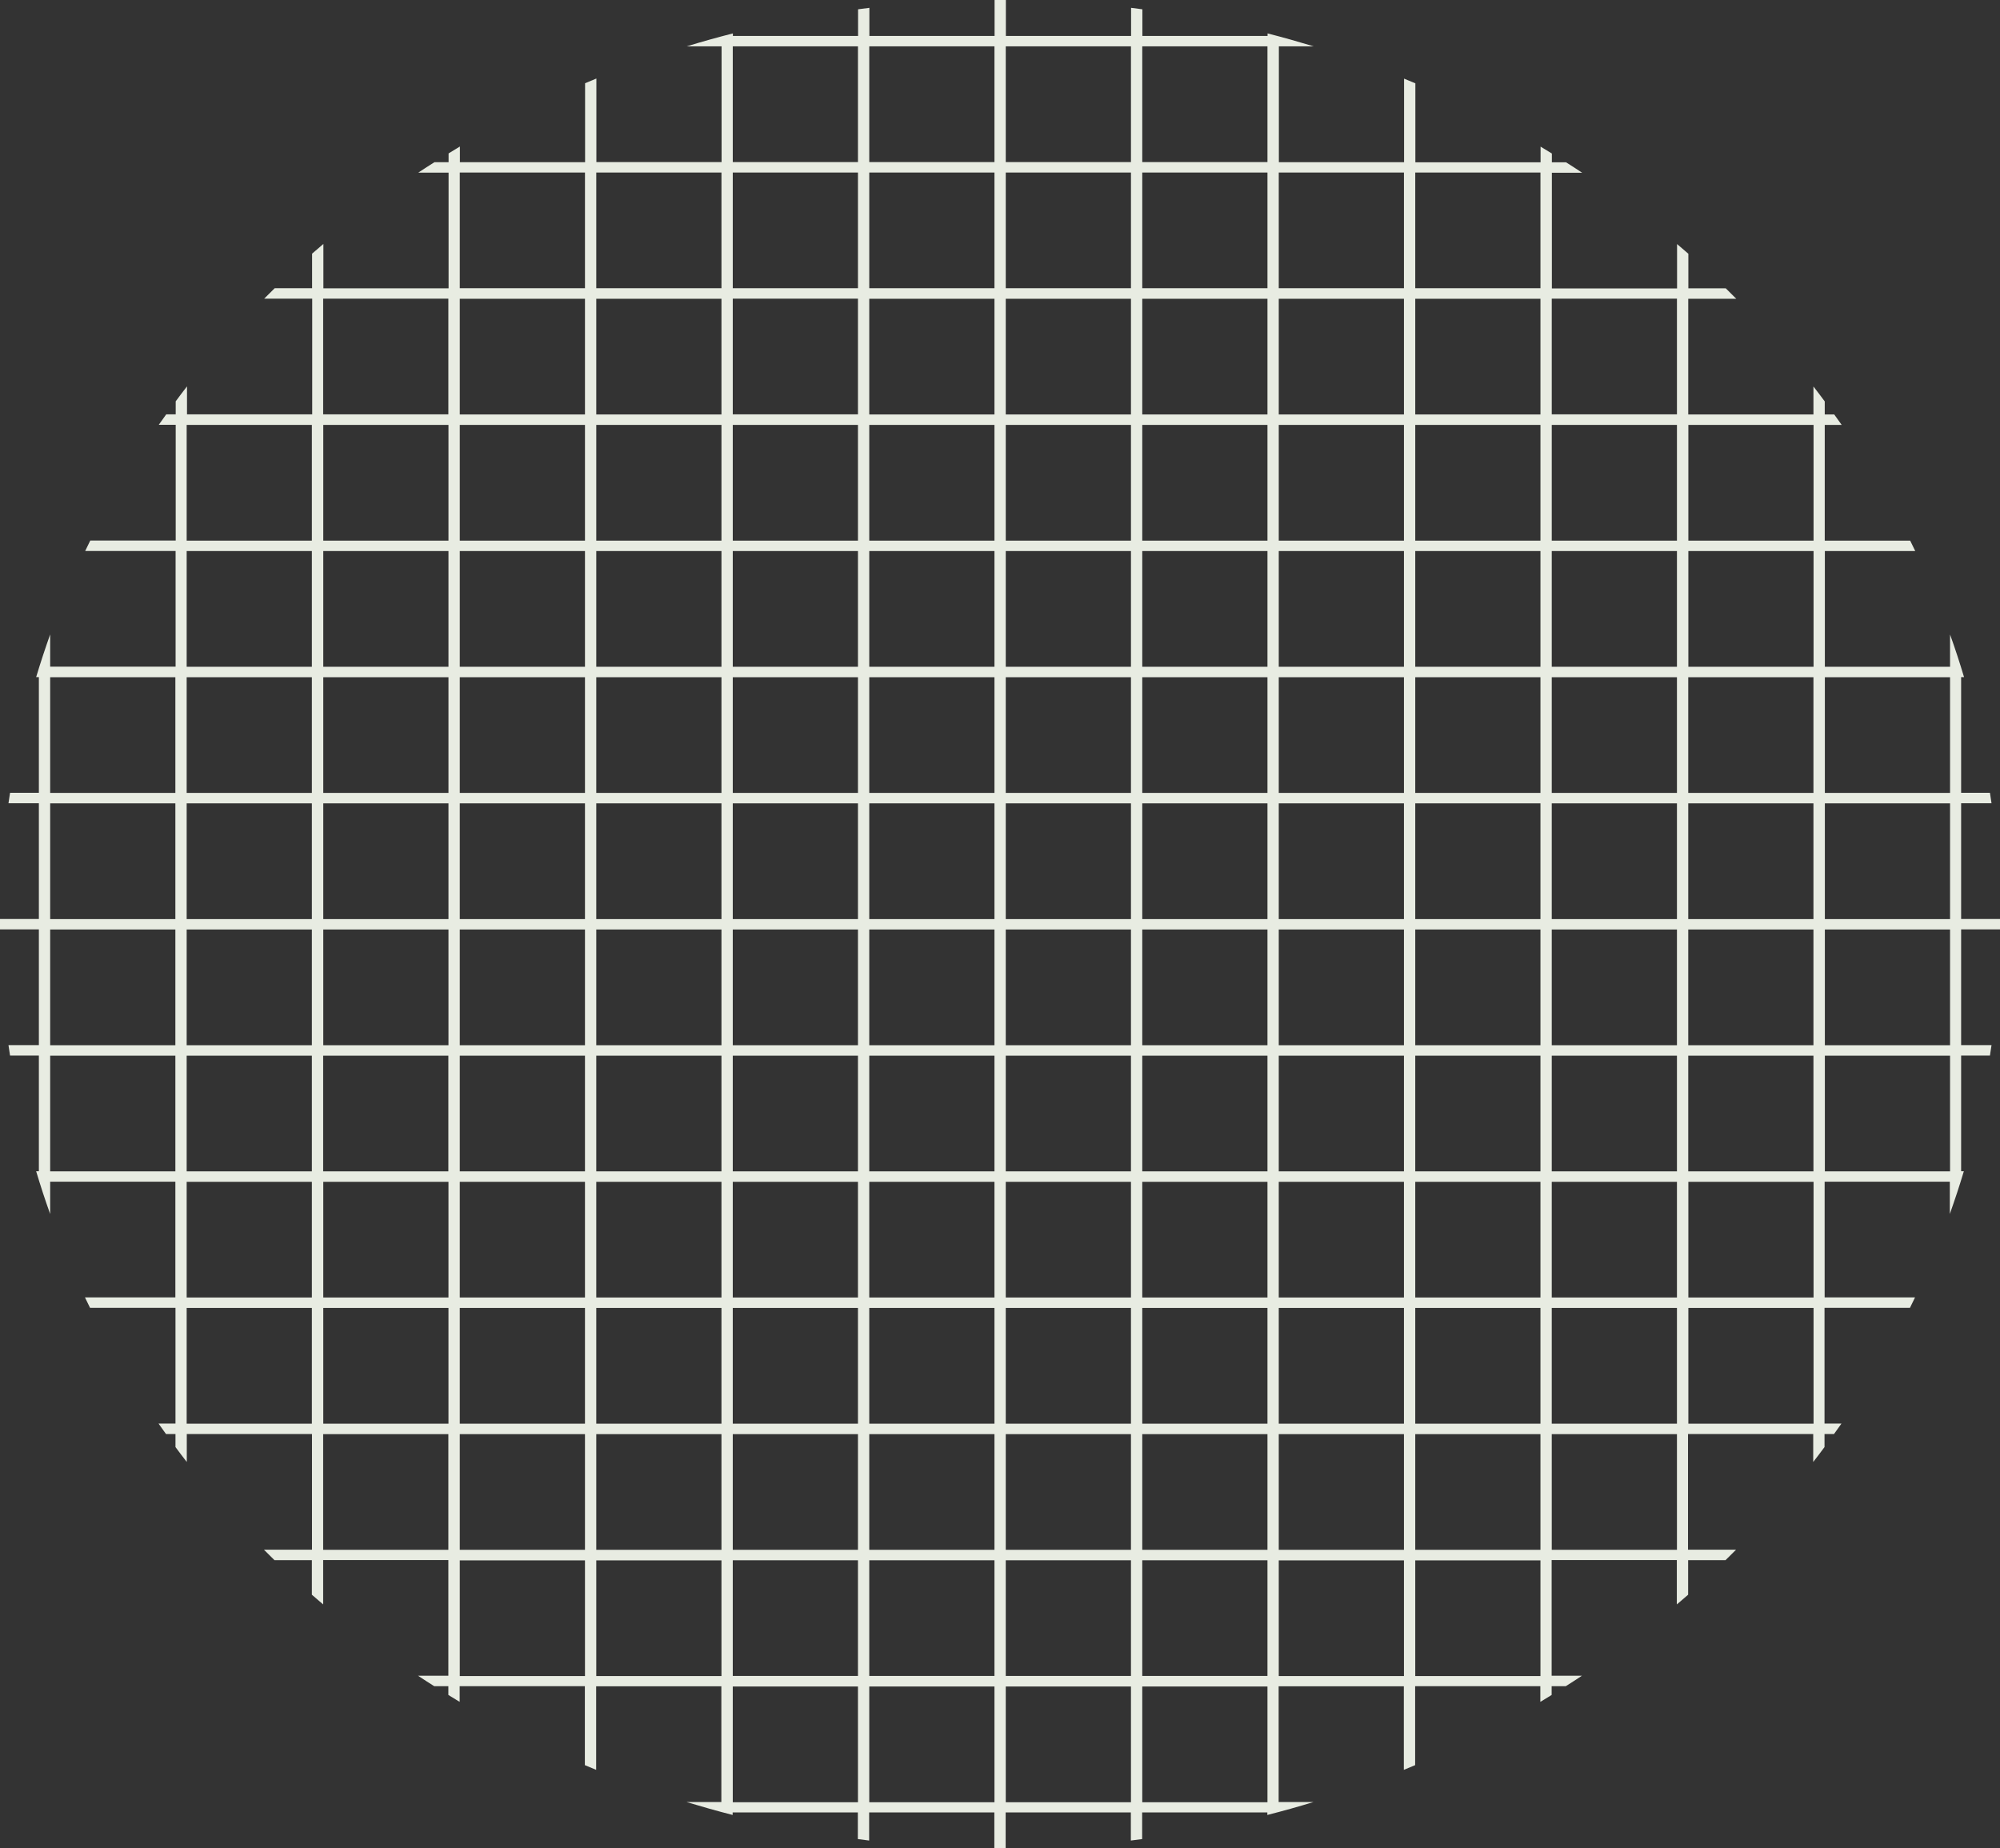 <svg width="8033" height="7424" viewBox="0 0 8033 7424" fill="none" xmlns="http://www.w3.org/2000/svg">
<rect x="0" y="0" width="8033" height="7424" fill="#333333" stroke="none"/>
<path d="M7888.68 2720.04C7871.43 2662.15 7852.83 2605.11 7832.4 2548.49V2678.09H7329.55V2213.36H7692.62C7685.81 2199.52 7679 2185.26 7672.2 2171.42H7329.09V1706.68H7397.17C7387.18 1692.42 7377.2 1678.58 7367.21 1664.74H7329.09V1612.31C7314.12 1592.18 7299.14 1572.04 7283.71 1552.33V1664.74H6780.85V1200H6973.73C6959.66 1185.74 6945.6 1171.9 6931.53 1158.06H6781.3V1019.23C6766.33 1006.22 6751.35 993.222 6735.92 980.22V1158.48H6233.06V693.746H6354.69C6333.36 679.485 6311.58 665.643 6289.79 651.802H6233.06V616.57C6218.09 607.342 6203.11 598.114 6187.68 588.887V651.802H5684.82V334.709C5669.85 328.418 5654.42 322.126 5639.44 315.835V651.383H5136.58V186.229H5276.82C5215.55 167.774 5153.83 150.158 5091.2 134.219V144.286H4588.34V37.33C4573.36 35.233 4557.93 33.135 4542.96 31.458V144.286H4040.1V0C4032.38 0 4025.12 0 4017.41 0C4009.69 0 4002.43 0 3994.72 0V144.286H3491.86V31.458C3476.88 33.135 3461.45 35.233 3446.47 37.33V144.286H2943.62V134.219C2880.99 150.158 2819.27 167.355 2758 186.229H2898.23V650.963H2395.38V315.415C2380.4 321.707 2364.97 327.998 2349.99 334.29V651.383H1847.14V588.467C1831.71 597.695 1816.73 606.922 1801.75 616.15V651.383H1745.02C1723.24 665.224 1701.45 679.065 1680.12 693.326H1801.75V1158.06H1298.9V979.8C1283.46 992.803 1268.49 1005.81 1253.51 1018.81V1157.64H1103.29C1089.22 1171.48 1075.15 1185.32 1061.08 1199.58H1253.96V1664.32H751.108V1551.91C735.678 1571.62 720.701 1591.76 705.724 1611.89V1664.32H667.601C657.617 1678.16 647.632 1692 637.648 1706.26H705.724V2171H362.62C355.812 2184.84 349.004 2199.1 342.197 2212.94H705.27V2677.67H201.506V2548.07C181.537 2604.69 162.475 2661.73 145.229 2719.62H156.122V3184.35H40.392C38.123 3198.19 35.853 3212.45 34.038 3226.29H156.122V3691.03H0C0 3698.16 0 3704.87 0 3712C0 3719.13 0 3725.84 0 3732.97H156.122V4197.71H34.038C35.853 4211.55 38.123 4225.81 40.392 4239.65H156.122V4704.38H145.229C162.475 4762.27 181.083 4819.31 201.506 4875.93V4746.33H704.363V5211.06H341.289C348.097 5224.9 354.904 5239.16 361.712 5253H704.816V5717.74H636.74C646.725 5732 656.709 5745.84 666.694 5759.68H704.816V5812.11C719.793 5832.24 734.77 5852.38 750.201 5872.09V5759.68H1253.06V6224.42H1060.17C1074.24 6238.68 1088.31 6252.52 1102.38 6266.36H1252.6V6405.19C1267.58 6418.2 1282.56 6431.2 1297.99 6444.2V6265.94H1800.84V6730.67H1679.21C1700.55 6744.94 1722.33 6758.78 1744.11 6772.62H1800.84V6807.85C1815.82 6817.08 1830.8 6826.31 1846.23 6835.53V6772.62H2349.09V7089.71C2364.06 7096 2379.49 7102.29 2394.47 7108.58V6773.04H2897.33V7237.77H2757.09C2818.36 7256.23 2880.08 7273.84 2942.71 7289.78V7279.71H3445.57V7386.67C3460.54 7388.77 3475.97 7390.86 3490.95 7392.54V7279.71H3993.81V7424C4001.52 7424 4008.78 7424 4016.5 7424C4024.22 7424 4031.48 7424 4039.19 7424V7279.71H4542.05V7392.54C4557.03 7390.86 4572.46 7388.77 4587.43 7386.67V7279.71H5090.29V7289.78C5152.92 7273.84 5214.64 7256.65 5275.91 7237.77H5135.67V6773.04H5638.53V7108.58C5653.51 7102.29 5668.94 7096 5683.92 7089.71V6772.62H6186.77V6835.53C6202.2 6826.31 6217.18 6817.08 6232.16 6807.85V6772.62H6288.89C6310.67 6758.78 6332.46 6744.94 6353.79 6730.67H6232.16V6265.94H6735.01V6444.2C6750.44 6431.2 6765.42 6418.2 6780.4 6405.19V6266.36H6930.62C6944.69 6252.52 6958.76 6238.68 6972.83 6224.42H6779.94V5759.68H7282.8V5872.09C7298.23 5852.38 7313.21 5832.24 7328.18 5812.11V5759.68H7366.31C7376.29 5745.84 7386.28 5732 7396.26 5717.74H7328.18V5253H7671.29C7678.1 5239.16 7684.9 5224.9 7691.71 5211.06H7328.64V4746.33H7831.49V4875.93C7851.46 4819.31 7870.52 4762.27 7887.77 4704.38H7876.88V4239.65H7992.61C7994.88 4225.81 7997.15 4211.55 7998.96 4197.71H7876.88V3732.97H8033C8033 3725.84 8033 3719.13 8033 3712C8033 3704.87 8033 3698.16 8033 3691.03H7876.88V3226.29H7998.96C7997.15 3212.45 7994.88 3198.19 7992.61 3184.35H7876.88V2719.62H7887.77L7888.68 2720.04ZM7284.16 2678.09H6781.3V2213.36H7284.16V2678.09ZM5090.74 3184.77H4587.89V2720.04H5090.74V3184.77ZM5136.13 2720.04H5638.98V3184.77H5136.13V2720.04ZM4039.65 3184.77V2720.04H4542.5V3184.77H4039.65ZM4542.5 3226.71V3691.45H4039.65V3226.71H4542.5ZM3994.26 3184.77H3491.41V2720.04H3994.26V3184.77ZM3994.26 3226.71V3691.45H3491.41V3226.71H3994.26ZM3446.02 3691.45H2943.16V3226.71H3446.02V3691.45ZM3446.02 3733.39V4198.12H2943.16V3733.39H3446.02ZM3491.41 3733.39H3994.26V4198.12H3491.41V3733.39ZM3994.26 4240.07V4704.8H3491.41V4240.07H3994.26ZM4039.65 4240.07H4542.5V4704.8H4039.65V4240.07ZM4039.65 4198.12V3733.39H4542.5V4198.12H4039.65ZM4587.89 3733.39H5090.74V4198.12H4587.89V3733.39ZM4587.89 3691.45V3226.71H5090.74V3691.45H4587.89ZM4587.89 2678.09V2213.36H5090.74V2678.09H4587.89ZM4542.5 2678.09H4039.65V2213.36H4542.5V2678.09ZM3994.26 2678.09H3491.41V2213.36H3994.26V2678.09ZM3446.02 2678.09H2943.16V2213.36H3446.02V2678.09ZM3446.02 2720.04V3184.77H2943.16V2720.04H3446.02ZM2897.78 3184.77H2394.92V2720.04H2897.78V3184.77ZM2897.78 3226.71V3691.45H2394.92V3226.71H2897.78ZM2897.78 3733.39V4198.12H2394.92V3733.39H2897.78ZM2897.78 4240.07V4704.8H2394.92V4240.07H2897.78ZM2943.16 4240.07H3446.02V4704.8H2943.16V4240.07ZM3446.02 4746.75V5211.48H2943.16V4746.75H3446.02ZM3491.41 4746.75H3994.26V5211.48H3491.41V4746.75ZM4039.65 4746.75H4542.5V5211.48H4039.65V4746.75ZM4587.89 4746.75H5090.74V5211.48H4587.89V4746.75ZM4587.89 4704.8V4240.07H5090.74V4704.8H4587.89ZM5136.13 4240.07H5638.98V4704.8H5136.13V4240.07ZM5136.13 4198.12V3733.39H5638.98V4198.12H5136.13ZM5136.13 3691.45V3226.71H5638.98V3691.45H5136.13ZM5684.37 3226.71H6187.23V3691.45H5684.37V3226.71ZM5684.37 3184.77V2720.04H6187.23V3184.77H5684.37ZM5684.37 2678.09V2213.36H6187.23V2678.09H5684.37ZM5638.98 2678.09H5136.13V2213.36H5638.98V2678.09ZM5136.13 2171.42V1706.68H5638.98V2171.42H5136.13ZM5090.74 2171.42H4587.89V1706.68H5090.74V2171.42ZM4542.5 2171.42H4039.65V1706.68H4542.5V2171.42ZM4039.65 1664.74V1200H4542.5V1664.74H4039.65ZM3994.26 1664.74H3491.41V1200H3994.26V1664.74ZM3994.26 1706.68V2171.42H3491.41V1706.68H3994.26ZM3446.02 2171.42H2943.16V1706.68H3446.02V2171.42ZM2897.78 2171.42H2394.92V1706.68H2897.78V2171.42ZM2897.78 2213.36V2678.09H2394.92V2213.36H2897.78ZM2349.54 2678.09H1846.68V2213.36H2349.54V2678.09ZM2349.54 2720.04V3184.77H1846.68V2720.04H2349.54ZM2349.54 3226.71V3691.45H1846.68V3226.71H2349.54ZM1801.3 3691.45H1298.44V3226.71H1801.3V3691.45ZM1801.3 3733.39V4198.12H1298.44V3733.39H1801.3ZM1846.68 3733.39H2349.54V4198.12H1846.68V3733.39ZM2349.54 4240.07V4704.8H1846.68V4240.07H2349.54ZM2349.54 4746.75V5211.48H1846.68V4746.75H2349.54ZM2394.92 4746.75H2897.78V5211.48H2394.92V4746.75ZM2897.78 5253.42V5718.16H2394.92V5253.42H2897.78ZM2943.16 5253.42H3446.02V5718.16H2943.16V5253.42ZM3491.41 5253.42H3994.26V5718.16H3491.41V5253.42ZM3994.26 5760.1V6224.84H3491.41V5760.1H3994.26ZM4039.65 5760.1H4542.5V6224.84H4039.65V5760.1ZM4039.65 5718.16V5253.42H4542.5V5718.16H4039.65ZM4587.89 5253.42H5090.74V5718.16H4587.89V5253.42ZM5136.13 5253.42H5638.98V5718.16H5136.13V5253.42ZM5136.13 5211.48V4746.75H5638.98V5211.48H5136.13ZM5684.37 4746.75H6187.23V5211.48H5684.37V4746.75ZM5684.37 4704.8V4240.07H6187.23V4704.8H5684.37ZM5684.37 4198.12V3733.39H6187.23V4198.12H5684.37ZM6232.61 3733.39H6735.47V4198.12H6232.61V3733.39ZM6232.61 3691.45V3226.71H6735.47V3691.45H6232.61ZM6232.61 3184.77V2720.04H6735.47V3184.77H6232.61ZM6232.61 2678.09V2213.36H6735.47V2678.09H6232.61ZM6232.61 2171.42V1706.68H6735.47V2171.42H6232.61ZM6187.23 2171.42H5684.37V1706.68H6187.23V2171.42ZM5684.37 1664.74V1200H6187.23V1664.74H5684.37ZM5638.98 1664.74H5136.13V1200H5638.98V1664.74ZM5090.74 1664.74H4587.89V1200H5090.74V1664.74ZM4587.89 1157.64V692.907H5090.74V1157.64H4587.89ZM4542.5 1157.64H4039.65V692.907H4542.5V1157.64ZM3994.26 1157.64H3491.41V692.907H3994.26V1157.64ZM3446.02 1157.64H2943.16V692.907H3446.02V1157.64ZM3446.02 1199.58V1664.32H2943.16V1199.58H3446.02ZM2897.78 1664.74H2394.92V1200H2897.78V1664.74ZM2349.54 1664.74H1846.68V1200H2349.54V1664.74ZM2349.54 1706.68V2171.42H1846.68V1706.68H2349.54ZM1801.3 2171.42H1298.44V1706.68H1801.3V2171.42ZM1801.3 2213.36V2678.09H1298.44V2213.36H1801.3ZM1801.3 2720.04V3184.77H1298.44V2720.04H1801.3ZM1252.6 3184.77H749.747V2720.04H1252.6V3184.77ZM1252.6 3226.71V3691.45H749.747V3226.71H1252.6ZM1252.6 3733.39V4198.12H749.747V3733.39H1252.6ZM1252.6 4240.07V4704.8H749.747V4240.07H1252.6ZM1297.99 4240.07H1800.84V4704.8H1297.99V4240.07ZM1801.3 4746.75V5211.48H1298.44V4746.75H1801.3ZM1801.3 5253.42V5718.16H1298.44V5253.42H1801.3ZM1846.68 5253.42H2349.54V5718.16H1846.68V5253.42ZM2349.54 5760.1V6224.84H1846.68V5760.1H2349.54ZM2394.92 5760.1H2897.78V6224.84H2394.92V5760.1ZM2943.16 5760.1H3446.02V6224.84H2943.16V5760.1ZM3446.02 6266.78V6731.51H2943.16V6266.78H3446.02ZM3491.41 6266.78H3994.26V6731.51H3491.41V6266.78ZM4039.65 6266.78H4542.5V6731.51H4039.65V6266.78ZM4587.89 6266.78H5090.74V6731.51H4587.89V6266.78ZM4587.89 6224.84V5760.1H5090.74V6224.84H4587.89ZM5136.13 5760.1H5638.98V6224.84H5136.13V5760.1ZM5684.37 5760.1H6187.23V6224.84H5684.37V5760.1ZM5684.37 5718.16V5253.42H6187.23V5718.16H5684.37ZM6232.61 5253.42H6735.47V5718.16H6232.61V5253.42ZM6232.61 5211.48V4746.75H6735.47V5211.48H6232.61ZM6232.61 4704.8V4240.07H6735.47V4704.8H6232.61ZM6780.85 4240.07H7283.71V4704.8H6780.85V4240.07ZM6780.85 4198.12V3733.39H7283.71V4198.12H6780.85ZM6780.85 3691.45V3226.71H7283.71V3691.45H6780.85ZM6780.85 3184.77V2720.04H7283.71V3184.77H6780.85ZM7284.16 1706.68V2171.42H6781.3V1706.68H7284.16ZM6735.47 1199.58V1664.32H6232.61V1199.58H6735.47ZM6187.23 692.907V1157.64H5684.37V692.907H6187.23ZM5638.98 692.907V1157.64H5136.13V692.907H5638.98ZM5090.74 186.229V650.963H4587.89V186.229H5090.74ZM4542.5 186.229V650.963H4039.65V186.229H4542.5ZM3994.26 186.229V650.963H3491.41V186.229H3994.26ZM2943.16 186.229H3446.02V650.963H2943.16V186.229ZM2897.78 692.907V1157.64H2394.92V692.907H2897.78ZM1846.68 692.907H2349.54V1157.64H1846.68V692.907ZM1297.99 1199.58H1800.84V1664.32H1297.99V1199.58ZM749.747 1706.68H1252.6V2171.42H749.747V1706.68ZM749.747 2213.36H1252.6V2678.09H749.747V2213.36ZM201.506 2720.04H704.363V3184.77H201.506V2720.04ZM201.506 3226.71H704.363V3691.45H201.506V3226.71ZM201.506 3733.39H704.363V4198.12H201.506V3733.39ZM201.506 4704.8V4240.07H704.363V4704.8H201.506ZM749.747 4746.75H1252.6V5211.48H749.747V4746.75ZM749.747 5718.16V5253.42H1252.6V5718.16H749.747ZM1297.99 6224.84V5760.1H1800.84V6224.84H1297.99ZM1846.68 6731.93V6267.2H2349.54V6731.93H1846.68ZM2394.92 6731.93V6267.2H2897.78V6731.93H2394.92ZM2943.16 7238.61V6773.88H3446.02V7238.61H2943.16ZM3491.41 7238.61V6773.88H3994.26V7238.61H3491.41ZM4039.65 7238.61V6773.88H4542.5V7238.61H4039.65ZM5090.74 7238.61H4587.89V6773.88H5090.74V7238.61ZM5136.13 6731.93V6267.2H5638.98V6731.93H5136.13ZM6187.23 6731.93H5684.37V6267.2H6187.23V6731.93ZM6735.47 6224.84H6232.61V5760.1H6735.47V6224.84ZM7284.16 5718.16H6781.3V5253.42H7284.16V5718.16ZM7284.16 5211.48H6781.3V4746.75H7284.16V5211.48ZM7832.4 4704.8H7329.55V4240.07H7832.4V4704.8ZM7832.4 4198.12H7329.55V3733.39H7832.4V4198.12ZM7832.4 3691.45H7329.55V3226.71H7832.4V3691.45ZM7832.4 3184.77H7329.55V2720.04H7832.4V3184.77Z" fill="#E8ECE2"/>
</svg>
